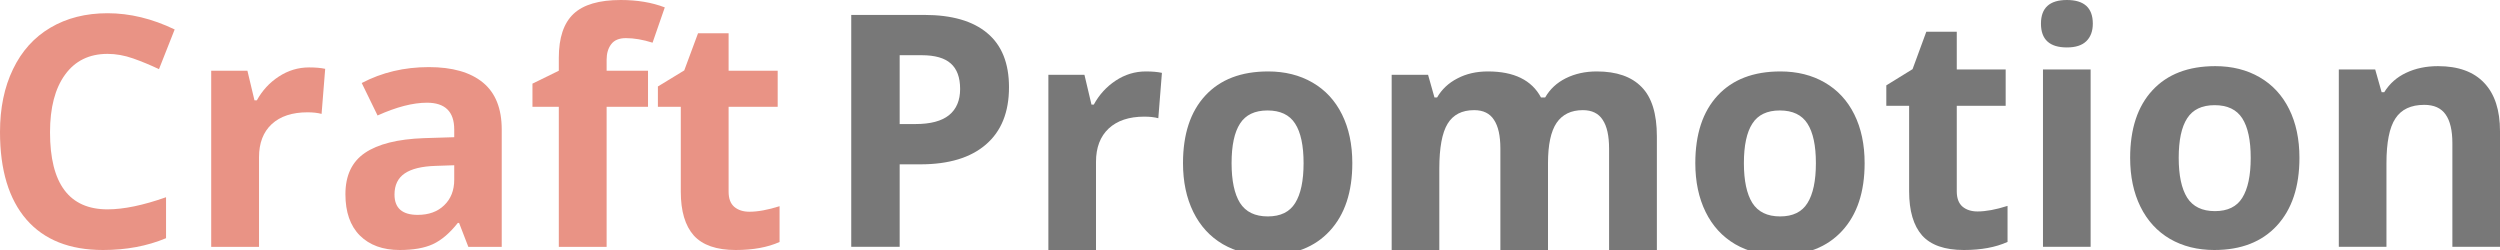 <?xml version="1.0" encoding="UTF-8"?> <svg xmlns="http://www.w3.org/2000/svg" width="120" height="12" viewBox="0 0 120 12" fill="none"><g clip-path="url(#clip0_409_92)"><path opacity="0.6" d="M43.184 5.954H43.949C44.664 5.954 45.199 5.812 45.553 5.528C45.908 5.239 46.086 4.82 46.086 4.272C46.086 3.718 45.936 3.31 45.636 3.046C45.341 2.782 44.876 2.65 44.241 2.65H43.184V5.954ZM48.432 4.188C48.432 5.386 48.062 6.302 47.323 6.937C46.588 7.571 45.541 7.888 44.181 7.888H43.184V11.848H40.86V0.716H44.361C45.691 0.716 46.7 1.008 47.39 1.591C48.085 2.17 48.432 3.036 48.432 4.188Z" fill="#1E1E1E"></path><path opacity="0.6" d="M55 3.429C55.31 3.429 55.567 3.452 55.772 3.497L55.599 5.675C55.415 5.624 55.19 5.599 54.925 5.599C54.195 5.599 53.625 5.789 53.215 6.17C52.811 6.551 52.608 7.084 52.608 7.769V12.101H50.322V3.589H52.053L52.391 5.02H52.503C52.763 4.543 53.113 4.16 53.553 3.87C53.998 3.576 54.48 3.429 55 3.429Z" fill="#1E1E1E"></path><path opacity="0.6" d="M59.116 7.83C59.116 8.672 59.251 9.309 59.52 9.741C59.795 10.172 60.24 10.388 60.855 10.388C61.465 10.388 61.902 10.175 62.167 9.748C62.437 9.317 62.572 8.677 62.572 7.83C62.572 6.987 62.437 6.355 62.167 5.934C61.897 5.512 61.455 5.302 60.84 5.302C60.23 5.302 59.79 5.512 59.52 5.934C59.251 6.35 59.116 6.982 59.116 7.83ZM64.911 7.83C64.911 9.216 64.551 10.299 63.831 11.081C63.112 11.863 62.109 12.254 60.825 12.254C60.02 12.254 59.311 12.076 58.696 11.721C58.081 11.36 57.609 10.845 57.279 10.175C56.949 9.505 56.784 8.723 56.784 7.83C56.784 6.439 57.141 5.358 57.856 4.586C58.571 3.814 59.575 3.429 60.87 3.429C61.675 3.429 62.385 3.606 62.999 3.962C63.614 4.317 64.086 4.827 64.416 5.492C64.746 6.157 64.911 6.936 64.911 7.83Z" fill="#1E1E1E"></path><path opacity="0.6" d="M74.304 12.101H72.018V7.129C72.018 6.515 71.915 6.056 71.71 5.751C71.511 5.441 71.193 5.287 70.758 5.287C70.174 5.287 69.749 5.505 69.484 5.941C69.219 6.378 69.087 7.096 69.087 8.096V12.101H66.8V3.589H68.547L68.854 4.677H68.981C69.206 4.287 69.531 3.982 69.956 3.764C70.381 3.54 70.868 3.429 71.418 3.429C72.673 3.429 73.522 3.845 73.967 4.677H74.169C74.394 4.282 74.724 3.974 75.159 3.756C75.599 3.538 76.094 3.429 76.644 3.429C77.593 3.429 78.311 3.677 78.795 4.175C79.285 4.667 79.53 5.459 79.53 6.551V12.101H77.236V7.129C77.236 6.515 77.133 6.056 76.928 5.751C76.728 5.441 76.411 5.287 75.976 5.287C75.417 5.287 74.997 5.49 74.717 5.896C74.442 6.302 74.304 6.946 74.304 7.83V12.101Z" fill="#1E1E1E"></path><path opacity="0.6" d="M83.707 7.83C83.707 8.672 83.842 9.309 84.112 9.741C84.386 10.172 84.831 10.388 85.446 10.388C86.056 10.388 86.493 10.175 86.758 9.748C87.028 9.317 87.163 8.677 87.163 7.83C87.163 6.987 87.028 6.355 86.758 5.934C86.488 5.512 86.045 5.302 85.431 5.302C84.821 5.302 84.381 5.512 84.112 5.934C83.842 6.35 83.707 6.982 83.707 7.83ZM89.502 7.83C89.502 9.216 89.142 10.299 88.422 11.081C87.702 11.863 86.7 12.254 85.416 12.254C84.611 12.254 83.902 12.076 83.287 11.721C82.672 11.36 82.2 10.845 81.87 10.175C81.54 9.505 81.375 8.723 81.375 7.83C81.375 6.439 81.732 5.358 82.447 4.586C83.162 3.814 84.166 3.429 85.461 3.429C86.266 3.429 86.975 3.606 87.59 3.962C88.204 4.317 88.677 4.827 89.007 5.492C89.337 6.157 89.502 6.936 89.502 7.83Z" fill="#1E1E1E"></path><path opacity="0.6" d="M94.922 10.15C95.322 10.15 95.802 10.061 96.362 9.883V11.612C95.792 11.871 95.092 12 94.263 12C93.348 12 92.68 11.767 92.26 11.3C91.846 10.828 91.638 10.122 91.638 9.183V5.079H90.543V4.097L91.803 3.32L92.463 1.523H93.925V3.335H96.272V5.079H93.925V9.183C93.925 9.513 94.015 9.756 94.195 9.914C94.38 10.071 94.623 10.15 94.922 10.15Z" fill="#1E1E1E"></path><path opacity="0.6" d="M97.966 1.135C97.966 0.378 98.381 0 99.211 0C100.041 0 100.455 0.378 100.455 1.135C100.455 1.495 100.35 1.777 100.14 1.98C99.935 2.178 99.626 2.277 99.211 2.277C98.381 2.277 97.966 1.896 97.966 1.135ZM100.35 11.848H98.063V3.335H100.35V11.848Z" fill="#1E1E1E"></path><path opacity="0.6" d="M104.578 7.576C104.578 8.418 104.713 9.055 104.983 9.487C105.258 9.918 105.703 10.134 106.317 10.134C106.927 10.134 107.365 9.921 107.629 9.495C107.899 9.063 108.034 8.424 108.034 7.576C108.034 6.733 107.899 6.101 107.629 5.68C107.359 5.259 106.917 5.048 106.303 5.048C105.693 5.048 105.253 5.259 104.983 5.68C104.713 6.096 104.578 6.728 104.578 7.576ZM110.373 7.576C110.373 8.962 110.013 10.045 109.294 10.827C108.574 11.609 107.572 12 106.287 12C105.483 12 104.773 11.822 104.158 11.467C103.543 11.106 103.071 10.591 102.741 9.921C102.411 9.251 102.247 8.469 102.247 7.576C102.247 6.185 102.604 5.104 103.319 4.332C104.034 3.561 105.038 3.175 106.333 3.175C107.137 3.175 107.847 3.352 108.462 3.708C109.076 4.063 109.549 4.573 109.879 5.238C110.209 5.903 110.373 6.682 110.373 7.576Z" fill="#1E1E1E"></path><path opacity="0.6" d="M120 11.847H117.714V6.875C117.714 6.261 117.606 5.802 117.391 5.497C117.176 5.188 116.834 5.033 116.364 5.033C115.725 5.033 115.262 5.251 114.978 5.688C114.692 6.119 114.55 6.837 114.55 7.842V11.847H112.263V3.335H114.01L114.318 4.424H114.445C114.7 4.012 115.05 3.703 115.494 3.495C115.944 3.281 116.454 3.175 117.024 3.175C117.999 3.175 118.739 3.444 119.244 3.982C119.748 4.515 120 5.286 120 6.297V11.847Z" fill="#1E1E1E"></path><path d="M5.163 2.586C4.285 2.586 3.605 2.919 3.123 3.584C2.642 4.245 2.401 5.167 2.401 6.352C2.401 8.817 3.321 10.049 5.163 10.049C5.936 10.049 6.871 9.855 7.97 9.467V11.433C7.067 11.811 6.058 12 4.945 12C3.344 12 2.12 11.514 1.272 10.541C0.424 9.563 0 8.161 0 6.337C0 5.187 0.208 4.182 0.625 3.32C1.041 2.453 1.638 1.79 2.416 1.331C3.199 0.867 4.114 0.635 5.163 0.635C6.232 0.635 7.305 0.895 8.384 1.414L7.631 3.32C7.22 3.123 6.806 2.952 6.39 2.805C5.973 2.659 5.564 2.586 5.163 2.586Z" fill="#E99385"></path><path d="M14.834 3.236C15.145 3.236 15.404 3.259 15.609 3.304L15.436 5.467C15.251 5.417 15.025 5.391 14.759 5.391C14.026 5.391 13.454 5.58 13.043 5.958C12.636 6.337 12.433 6.866 12.433 7.546V11.849H10.138V3.395H11.876L12.215 4.817H12.328C12.589 4.343 12.94 3.962 13.382 3.675C13.828 3.383 14.312 3.236 14.834 3.236Z" fill="#E99385"></path><path d="M22.48 11.849L22.036 10.7H21.976C21.59 11.188 21.191 11.529 20.779 11.72C20.373 11.907 19.841 12 19.184 12C18.376 12 17.739 11.768 17.272 11.304C16.811 10.841 16.58 10.18 16.58 9.323C16.58 8.426 16.891 7.766 17.513 7.342C18.14 6.914 19.084 6.677 20.343 6.631L21.803 6.586V6.216C21.803 5.359 21.366 4.93 20.493 4.93C19.821 4.93 19.031 5.134 18.123 5.543L17.363 3.985C18.331 3.476 19.405 3.221 20.584 3.221C21.713 3.221 22.578 3.468 23.18 3.962C23.782 4.456 24.083 5.207 24.083 6.216V11.849H22.48ZM21.803 7.932L20.915 7.962C20.247 7.982 19.751 8.103 19.425 8.325C19.099 8.547 18.936 8.885 18.936 9.338C18.936 9.989 19.307 10.314 20.049 10.314C20.581 10.314 21.005 10.16 21.321 9.853C21.642 9.545 21.803 9.137 21.803 8.628V7.932Z" fill="#E99385"></path><path d="M31.105 5.127H29.118V11.849H26.823V5.127H25.558V4.015L26.823 3.395V2.775C26.823 1.812 27.058 1.109 27.53 0.665C28.002 0.222 28.757 0 29.796 0C30.588 0 31.293 0.118 31.91 0.355L31.323 2.049C30.862 1.903 30.435 1.83 30.044 1.83C29.718 1.83 29.482 1.928 29.336 2.125C29.191 2.316 29.118 2.563 29.118 2.866V3.395H31.105V5.127Z" fill="#E99385"></path><path d="M35.974 10.163C36.376 10.163 36.857 10.075 37.419 9.898V11.615C36.847 11.872 36.145 12 35.312 12C34.394 12 33.724 11.768 33.303 11.305C32.886 10.836 32.678 10.135 32.678 9.203V5.127H31.579V4.151L32.844 3.38L33.506 1.596H34.973V3.395H37.329V5.127H34.973V9.203C34.973 9.53 35.064 9.772 35.244 9.928C35.43 10.085 35.673 10.163 35.974 10.163Z" fill="#E99385"></path></g><defs><clipPath id="clip0_409_92"><rect width="120" height="12" fill="white"></rect></clipPath></defs></svg> 